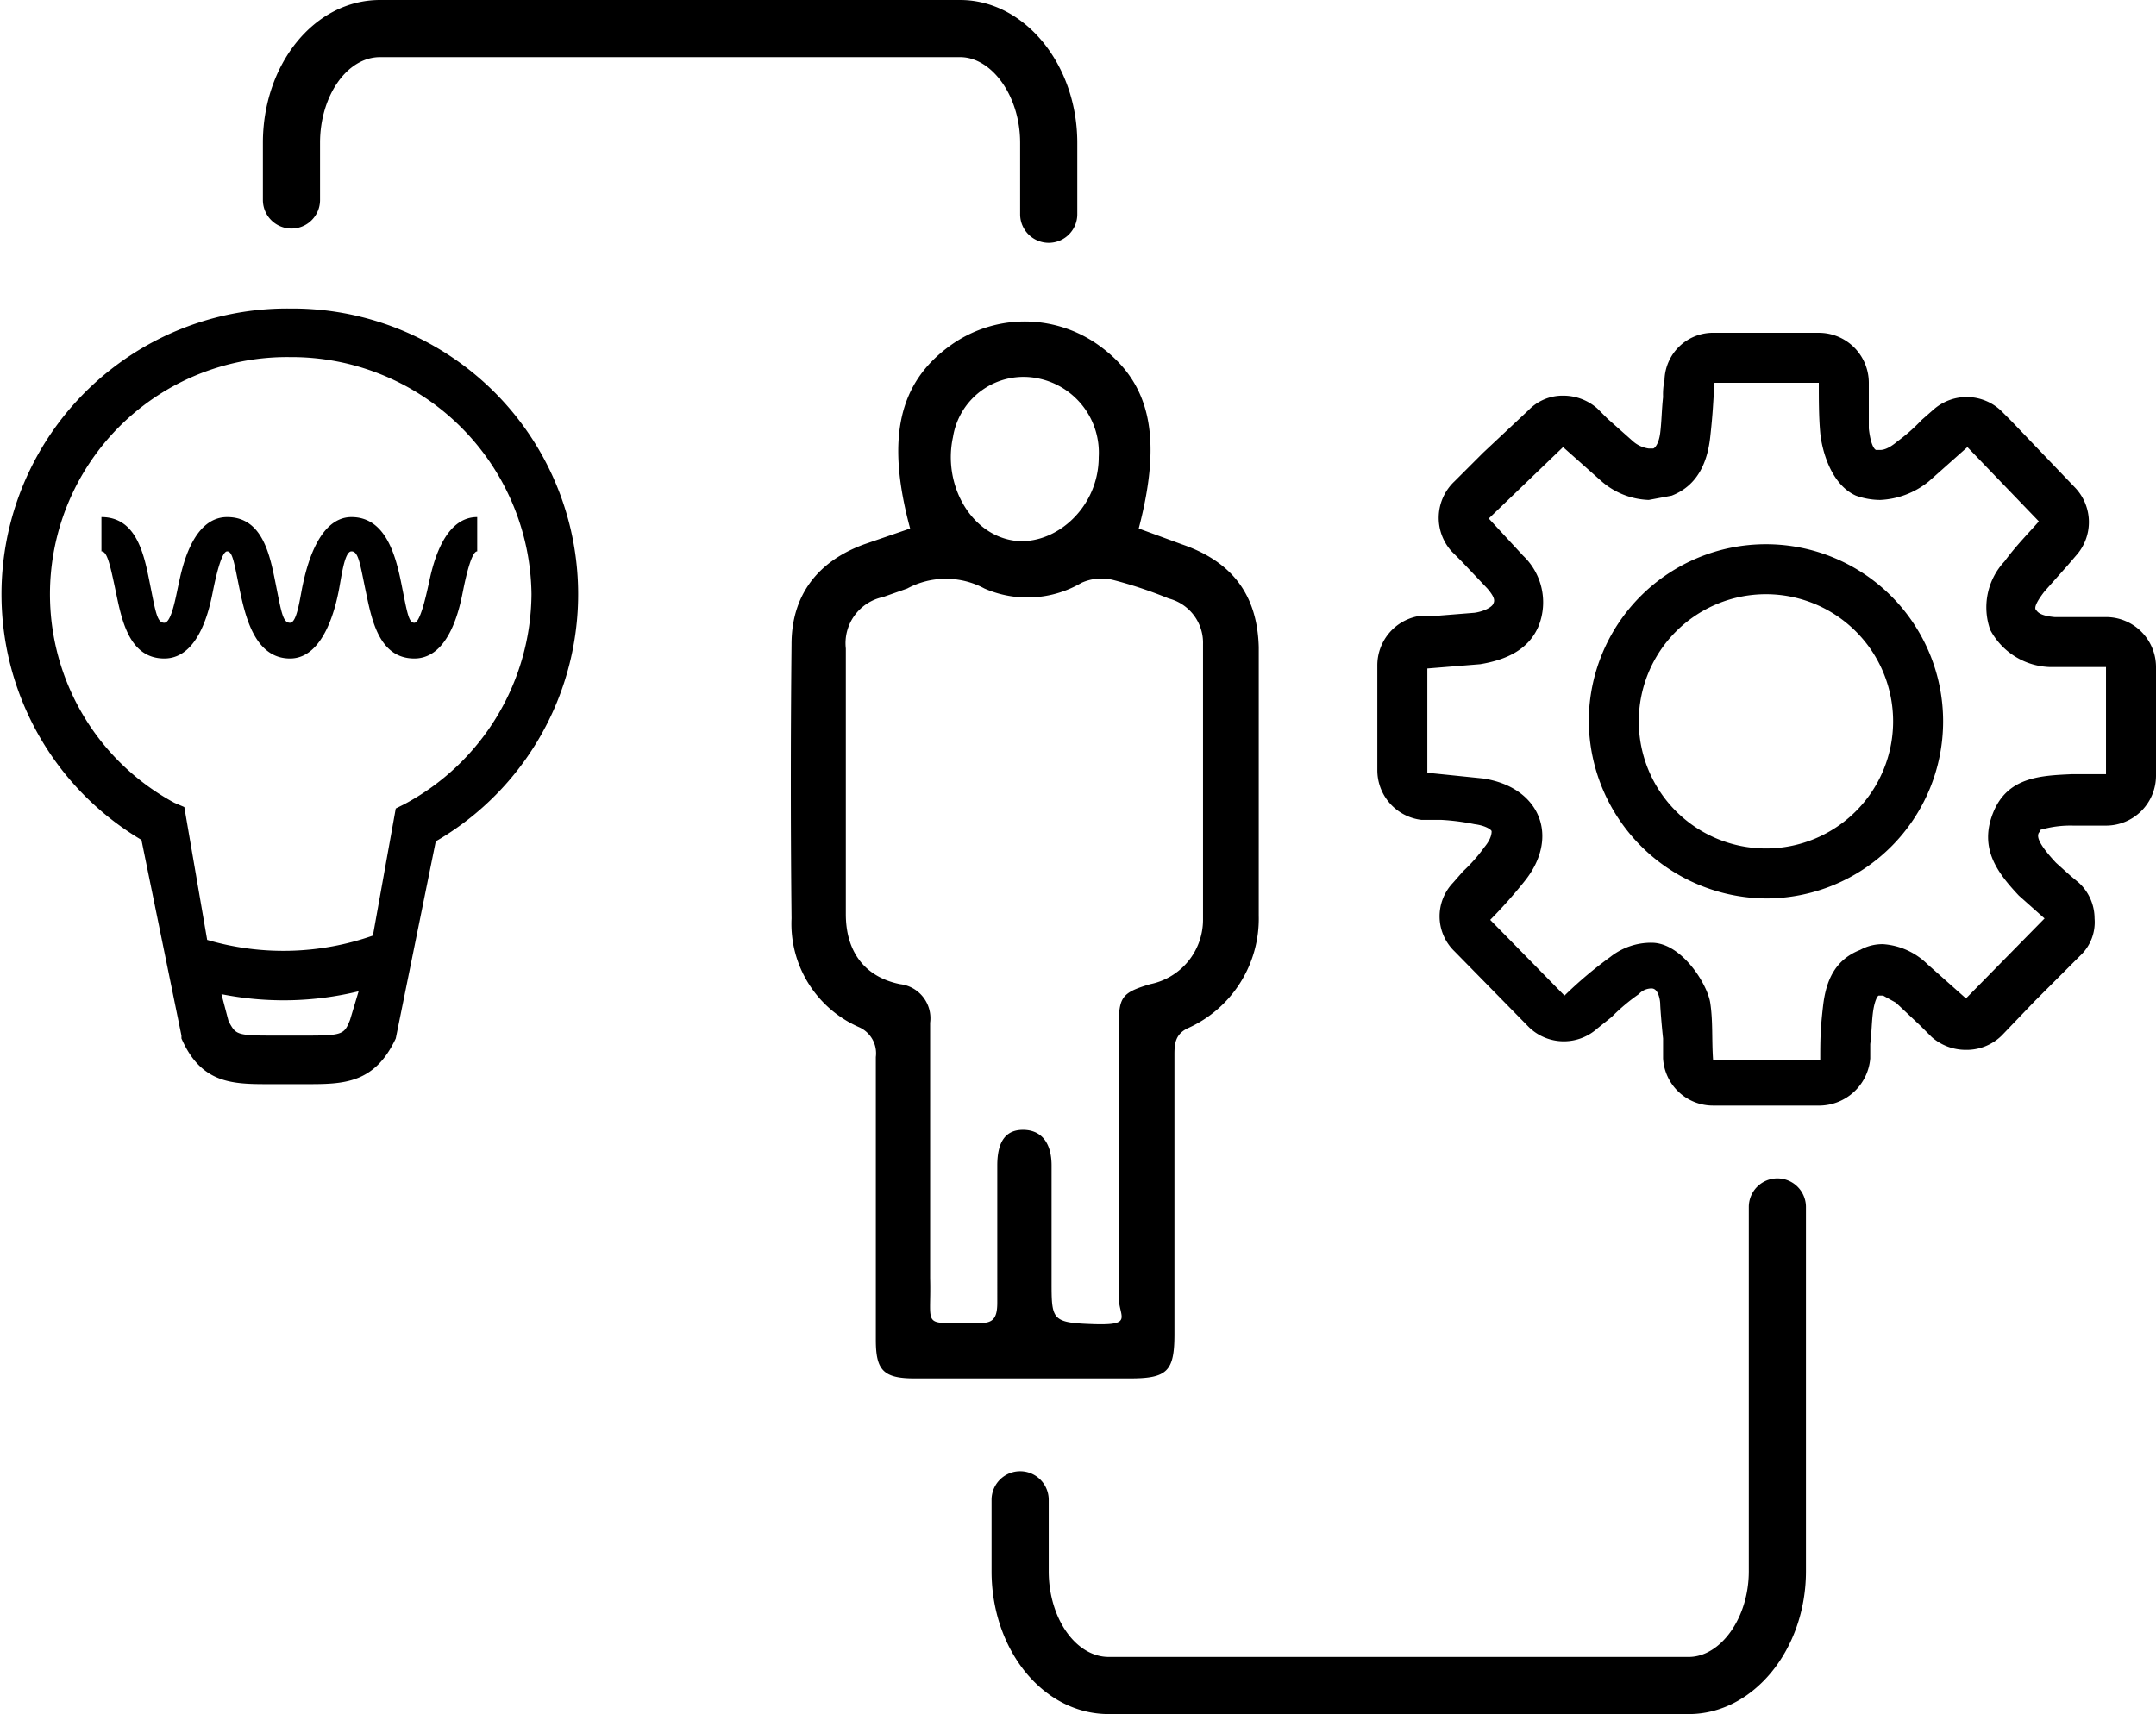 <svg xmlns="http://www.w3.org/2000/svg" viewBox="0 0 150.9 120"><g id="f833d1dd-43ac-4eb8-9941-45e4ad601d84" data-name="Layer 2"><g id="a2f6b58a-2786-4b66-a81d-8be32fff5f77" data-name="Layer 1"><path d="M20.3,21.6A20,20,0,0,0,9.9,58.8l2.8,13.7v.2c1.4,3.2,3.6,3.2,6.2,3.2h2.5c2.6,0,4.8,0,6.3-3.2l2.8-13.8A20,20,0,0,0,20.3,21.6Zm16.9,20a16.8,16.8,0,0,1-8.9,14.7l-.6.3-1.6,8.9a18.9,18.9,0,0,1-11.6.3l-1.6-9.3-.7-.3A16.6,16.6,0,0,1,20.3,25,16.8,16.8,0,0,1,37.2,41.6ZM25.1,69.4l-.6,2c-.4,1-.5,1.1-3,1.1H19c-2.5,0-2.5-.1-3-1l-.5-1.9A22.2,22.2,0,0,0,25.1,69.4Zm8.3-33.2v2.4c-.4,0-.8,1.8-1,2.8s-.9,4.7-3.4,4.7-3-2.8-3.4-4.7-.5-2.8-1-2.8-.7,1.8-.9,2.8-1,4.7-3.4,4.7-3.1-2.8-3.5-4.7-.5-2.8-.9-2.8-.8,1.8-1,2.8-.9,4.7-3.4,4.7-3-2.8-3.4-4.7-.6-2.8-1-2.8V36.2c2.5,0,3,2.7,3.4,4.7s.5,2.7,1,2.7.8-1.8,1-2.7.9-4.7,3.4-4.7,3,2.7,3.4,4.7.5,2.7,1,2.7.7-1.8.9-2.7,1-4.7,3.4-4.7,3.1,2.7,3.5,4.7.5,2.7.9,2.7.8-1.8,1-2.7S30.9,36.2,33.4,36.2ZM73.4,17a2,2,0,0,1-2-2V10c0-3.3-2-6-4.2-6H26.6c-2.3,0-4.2,2.7-4.2,6v4a2,2,0,0,1-4,0V10c0-5.5,3.6-10,8.2-10H67.2c4.5,0,8.2,4.5,8.2,10v5A2,2,0,0,1,73.4,17Zm44.8,103H77.6c-4.6,0-8.2-4.5-8.2-10v-5a2,2,0,0,1,4,0v5c0,3.3,1.9,6,4.2,6h40.6c2.2,0,4.2-2.7,4.2-6V84.5a2,2,0,0,1,4,0V110C126.4,115.5,122.7,120,118.2,120ZM63.7,37c-1.7-6.3-.8-10.2,2.8-12.8a8.9,8.9,0,0,1,10.3-.1c3.7,2.6,4.6,6.4,2.9,12.9l3,1.1c3.5,1.2,5.3,3.5,5.4,7.2V64.1a8.4,8.4,0,0,1-5,7.9c-.8.4-.9,1-.9,1.8V93.4c0,2.6-.5,3.1-3.1,3.1H64c-2.2,0-2.7-.6-2.7-2.7V74a2,2,0,0,0-1.2-2.1,7.9,7.9,0,0,1-4.7-7.6q-.1-9.6,0-19.2c0-3.4,1.8-5.8,5.1-7Zm1.4,44.4v8.1c.1,3.6-.7,3.1,3.3,3.1,1.1.1,1.4-.3,1.4-1.4V81.6c0-1.7.6-2.5,1.8-2.5s2,.8,2,2.5,0,5.4,0,8.1,0,2.9,2.9,3,1.8-.5,1.8-1.9V71.9c0-2.1.2-2.4,2.2-3a4.6,4.6,0,0,0,3.7-4.5V45.1a3.2,3.2,0,0,0-2.4-3.2,29.7,29.7,0,0,0-3.9-1.3,3.4,3.4,0,0,0-2.2.2,7.5,7.5,0,0,1-6.8.4,5.7,5.7,0,0,0-5.4,0l-1.7.6a3.3,3.3,0,0,0-2.6,3.6V64c0,2.6,1.3,4.4,3.8,4.9a2.4,2.4,0,0,1,2.1,2.7ZM76.9,32a5.3,5.3,0,0,0-4.2-5.5,5,5,0,0,0-6,4.1c-.7,3.2,1.1,6.6,4,7.2S76.9,35.7,76.9,32Zm50.4-5.2c0,1.2,0,2.4.1,3.5s.7,3.6,2.5,4.4a5.1,5.1,0,0,0,1.7.3,5.8,5.8,0,0,0,3.4-1.3l2.7-2.4,5,5.2c-.6.7-1.6,1.7-2.4,2.8a4.7,4.7,0,0,0-1,4.8,4.9,4.9,0,0,0,4.2,2.6h3.9v7.5H145c-2.2.1-4.5.2-5.5,2.7s.3,4.2,1.8,5.8l1.8,1.6-5.5,5.6-2.7-2.4a4.9,4.9,0,0,0-3.1-1.4,3.2,3.2,0,0,0-1.6.4c-1.8.7-2.4,2.2-2.6,3.9s-.2,2.5-.2,3.8h-7.5c-.1-1.4,0-2.7-.2-4s-2-4.2-4.1-4.2a4.6,4.6,0,0,0-2.9,1,28.5,28.5,0,0,0-3.2,2.7l-5.2-5.3a34.8,34.8,0,0,0,2.4-2.7c2.5-3.1,1.1-6.6-2.9-7.2l-3.9-.4V46.8l3.7-.3c1.8-.3,3.4-1,4.1-2.7a4.5,4.5,0,0,0-1.1-4.9l-2.4-2.6,5.2-5,2.7,2.4a5.3,5.3,0,0,0,3.3,1.3l1.6-.3c1.8-.7,2.5-2.3,2.7-4.1s.2-2.4.3-3.8h7.3m-3.7,36.1a12.4,12.4,0,1,0-12.4-12.4,12.5,12.5,0,0,0,12.4,12.4m3.7-39.6H120a3.4,3.4,0,0,0-3.5,3.3,4.9,4.9,0,0,0-.1,1.2c-.1.9-.1,1.7-.2,2.5s-.4,1.1-.5,1.1h-.3a2.1,2.1,0,0,1-1.1-.5l-1.8-1.6-.7-.7a3.6,3.6,0,0,0-2.4-.9,3.3,3.3,0,0,0-2.4,1l-3.2,3-2,2a3.5,3.5,0,0,0-.2,4.9l.7.7,1.8,1.9c.6.7.5.9.4,1.1s-.6.5-1.3.6l-2.5.2H99.5a3.5,3.5,0,0,0-3.1,3.5v7.3a3.5,3.5,0,0,0,3.1,3.5h1.4a16,16,0,0,1,2.3.3c.8.1,1.2.4,1.2.5s0,.5-.5,1.1a11.4,11.4,0,0,1-1.5,1.7l-.7.8a3.4,3.4,0,0,0,.1,4.8l5.2,5.3a3.5,3.5,0,0,0,2.5,1,3.5,3.5,0,0,0,2.3-.9l1-.8a13.5,13.5,0,0,1,1.9-1.6,1.2,1.2,0,0,1,.9-.4c.5,0,.6.9.6,1.1s.1,1.5.2,2.4v1.4a3.5,3.5,0,0,0,3.5,3.3h7.5a3.6,3.6,0,0,0,3.5-3.3V73.1c.1-.8.1-1.6.2-2.3s.3-1.1.4-1.1h.3l.9.5,1.7,1.6.8.8a3.6,3.6,0,0,0,2.4.9,3.5,3.5,0,0,0,2.5-1l2.3-2.4,3.2-3.2a3.2,3.2,0,0,0,1-2.6,3.4,3.4,0,0,0-1.1-2.5l-.6-.5-1-.9c-1.4-1.5-1.3-1.9-1.2-2.1a.3.3,0,0,0,.1-.2,7.5,7.5,0,0,1,2.3-.3h2.3a3.5,3.5,0,0,0,3.5-3.5V46.7a3.5,3.5,0,0,0-3.5-3.5h-3.6c-1.1-.1-1.2-.4-1.3-.5s-.1-.4.6-1.3l1.6-1.8.6-.7a3.5,3.5,0,0,0-.1-4.8l-4.4-4.6-.6-.6a3.5,3.5,0,0,0-4.9-.2l-.8.7a12.2,12.2,0,0,1-1.7,1.5c-.7.6-1.1.6-1.2.6h-.3c-.2-.1-.4-.6-.5-1.5V26.8a3.5,3.5,0,0,0-3.5-3.5Zm0,7Zm-3.7,29.1a8.9,8.9,0,1,1,8.9-8.9,8.9,8.9,0,0,1-8.9,8.9Z"></path></g></g></svg>